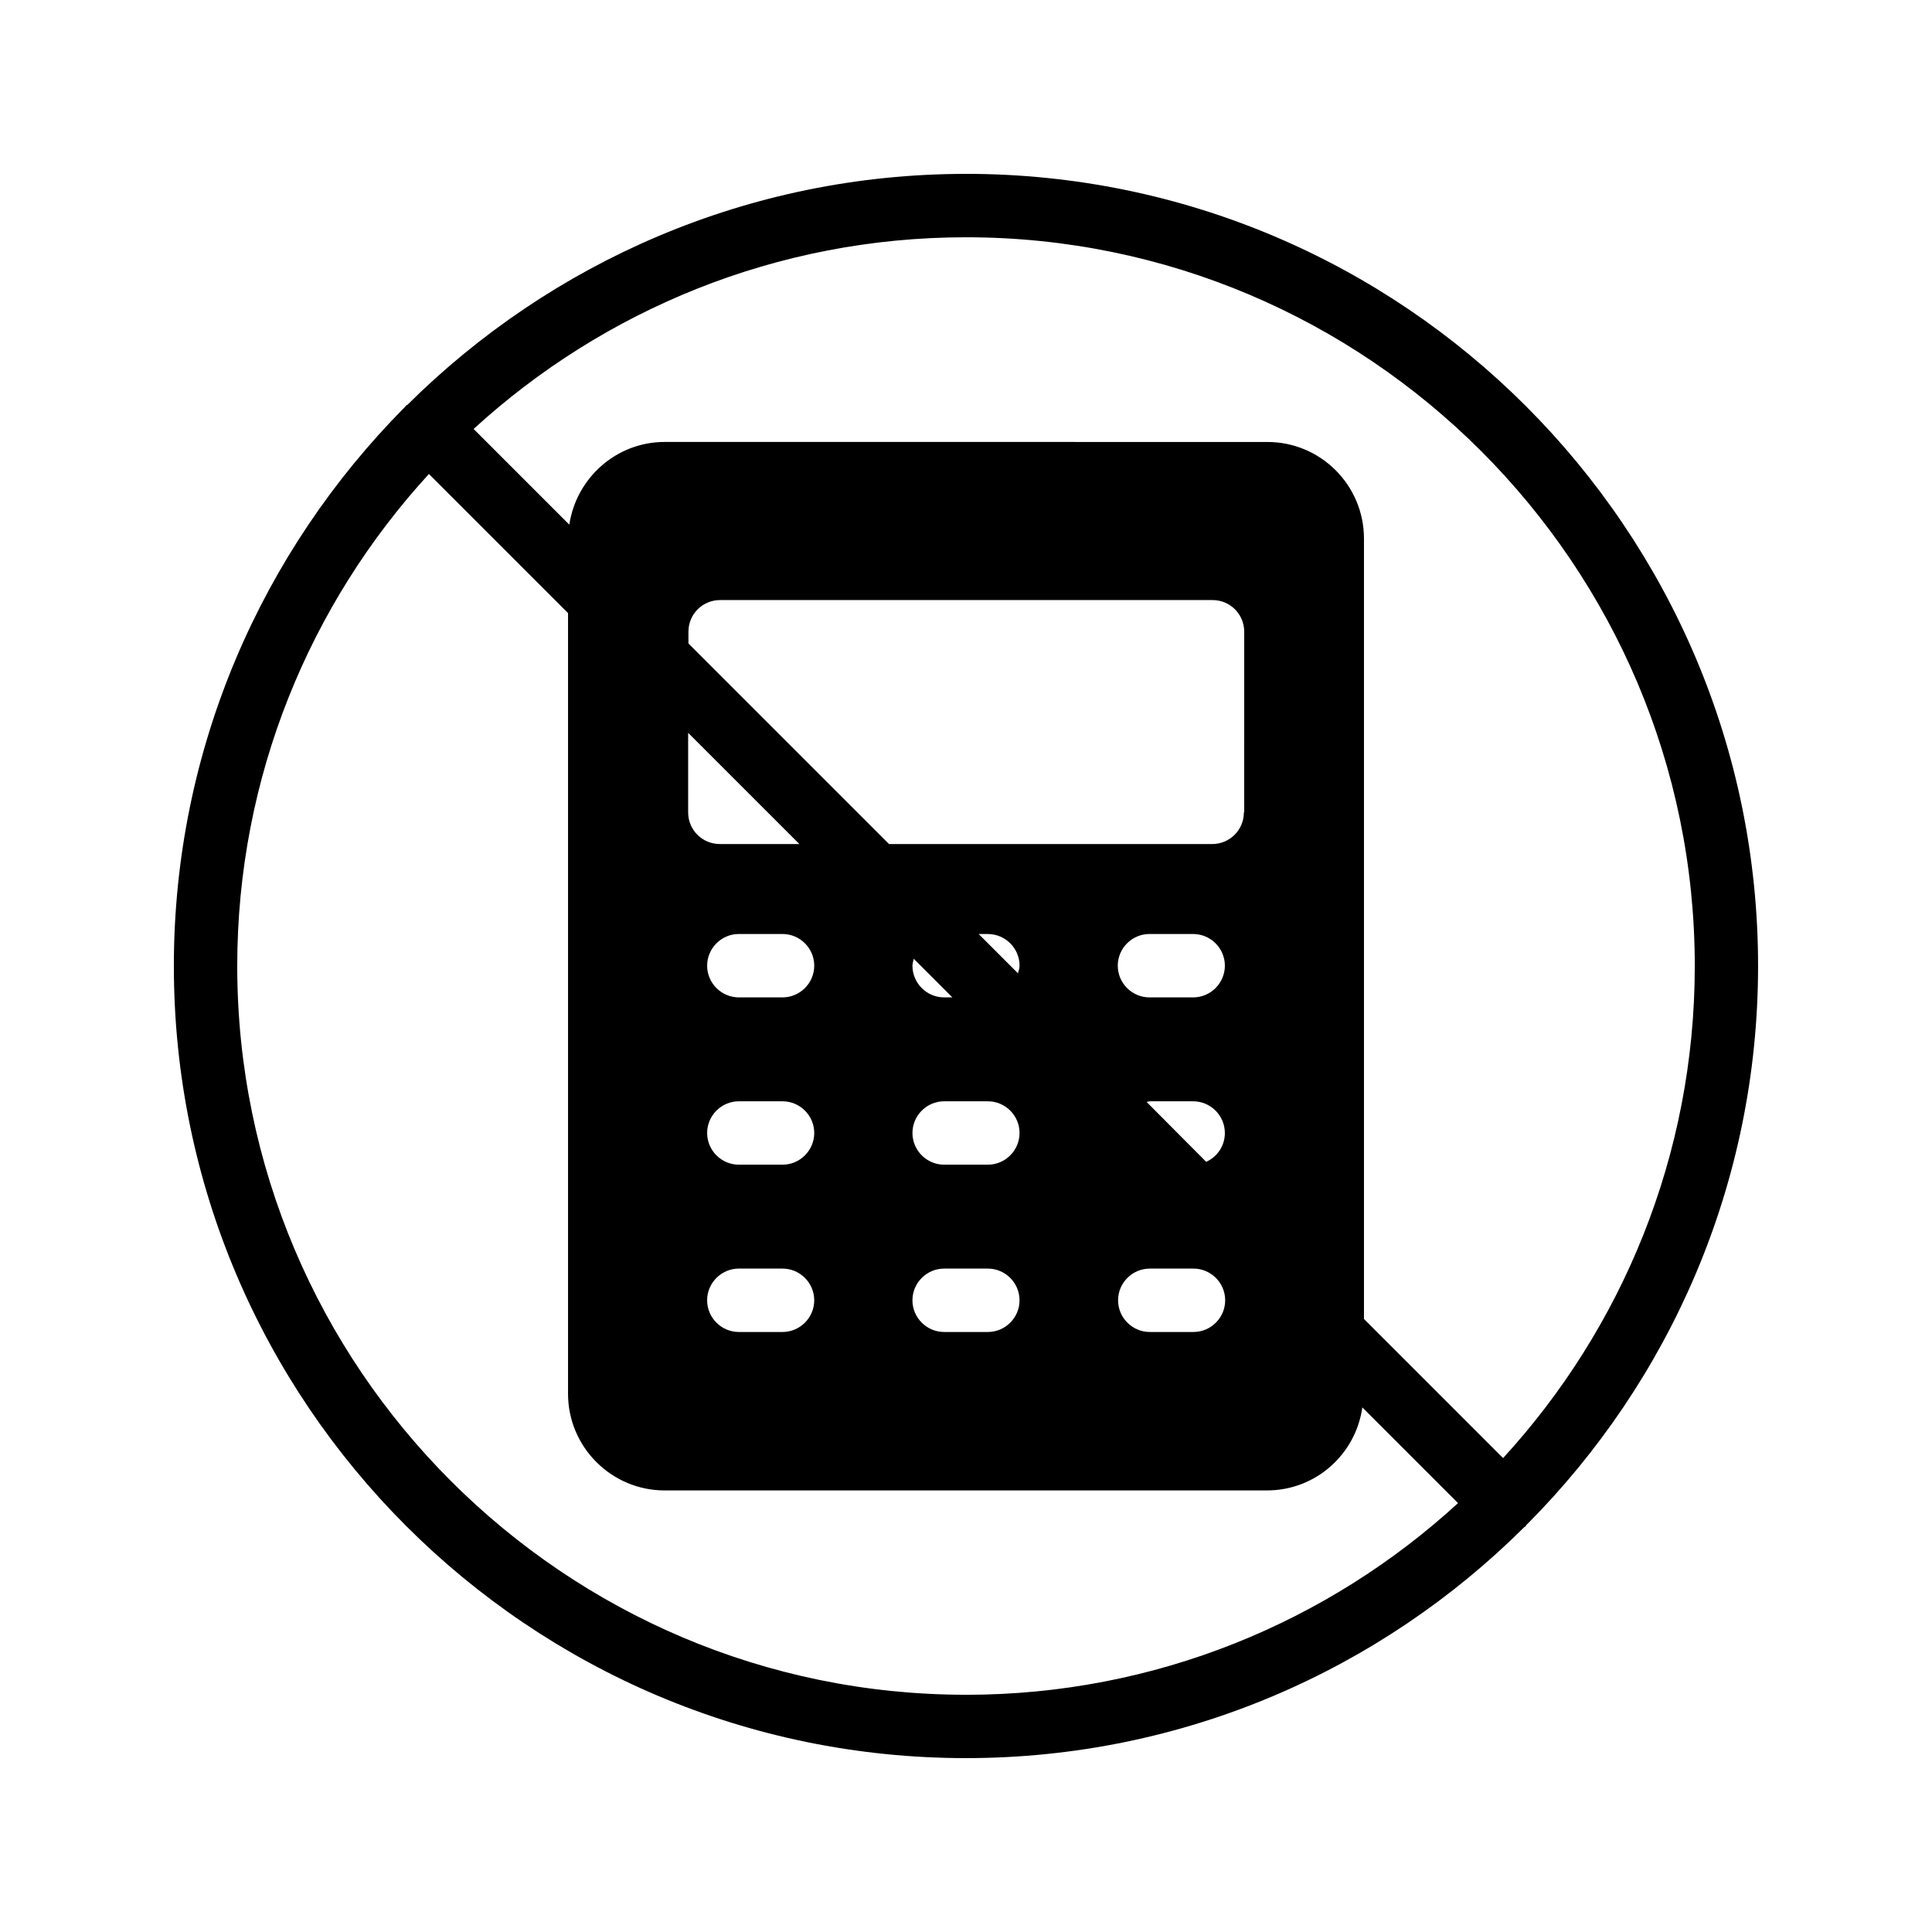 <?xml version="1.0" encoding="UTF-8"?>
<!-- Uploaded to: SVG Repo, www.svgrepo.com, Generator: SVG Repo Mixer Tools -->
<svg fill="#000000" width="800px" height="800px" version="1.1" viewBox="144 144 512 512" xmlns="http://www.w3.org/2000/svg">
 <path d="m400 190.08c-57.688 0-110 23.426-148.04 61.211-0.168 0.082-0.336 0.168-0.418 0.25-0.168 0.168-0.168 0.336-0.336 0.418-37.707 38.043-61.133 90.355-61.133 148.04 0 115.79 94.129 209.92 209.92 209.92 57.688 0 110-23.426 147.95-61.211 0.168-0.082 0.336-0.168 0.418-0.336 0.082-0.168 0.168-0.336 0.336-0.418 37.785-37.961 61.211-90.273 61.211-147.96 0-115.79-94.129-209.92-209.92-209.92zm0 403.05c-106.47 0-193.13-86.656-193.13-193.12 0-50.215 19.312-96.059 50.801-130.4l36.863 36.863v206.9c0 14.105 11.504 25.609 25.609 25.609l159.62-0.004c12.93 0 23.512-9.574 25.273-22l25.359 25.359c-34.344 31.488-80.191 50.801-130.4 50.801zm68.684-104.54c0 4.617-3.777 8.398-8.398 8.398h-11.586c-4.617 0-8.398-3.777-8.398-8.398 0-4.617 3.777-8.398 8.398-8.398h11.586c4.621 0 8.398 3.777 8.398 8.398zm-117.3-35.938h-11.586c-4.617 0-8.398-3.777-8.398-8.398 0-4.617 3.777-8.398 8.398-8.398h11.586c4.617 0 8.398 3.777 8.398 8.398-0.004 4.617-3.781 8.398-8.398 8.398zm8.395 35.938c0 4.617-3.777 8.398-8.398 8.398h-11.586c-4.617 0-8.398-3.777-8.398-8.398 0-4.617 3.777-8.398 8.398-8.398h11.586c4.621 0 8.398 3.777 8.398 8.398zm-8.395-80.273h-11.586c-4.617 0-8.398-3.777-8.398-8.398 0-4.617 3.777-8.398 8.398-8.398h11.586c4.617 0 8.398 3.777 8.398 8.398-0.004 4.617-3.781 8.398-8.398 8.398zm54.41 44.336h-11.586c-4.617 0-8.398-3.777-8.398-8.398 0-4.617 3.777-8.398 8.398-8.398h11.586c4.617 0 8.398 3.777 8.398 8.398-0.004 4.617-3.781 8.398-8.398 8.398zm8.395 35.938c0 4.617-3.777 8.398-8.398 8.398h-11.586c-4.617 0-8.398-3.777-8.398-8.398 0-4.617 3.777-8.398 8.398-8.398h11.586c4.621 0 8.398 3.777 8.398 8.398zm-19.984-80.273c-4.617 0-8.398-3.777-8.398-8.398 0-0.672 0.25-1.258 0.336-1.848l10.242 10.242zm46.016-8.398c0-4.617 3.777-8.398 8.398-8.398h11.586c4.617 0 8.398 3.777 8.398 8.398 0 4.617-3.777 8.398-8.398 8.398h-11.586c-4.621 0-8.398-3.781-8.398-8.398zm-26.449 2.016-10.41-10.41h2.434c4.617 0 8.398 3.777 8.398 8.398-0.004 0.668-0.254 1.34-0.422 2.012zm34.09 34.09c0.25 0 0.504-0.168 0.754-0.168h11.586c4.617 0 8.398 3.777 8.398 8.398 0 3.441-2.016 6.297-4.953 7.641zm25.777-76.746c0 4.703-3.777 8.398-8.398 8.398h-85.645l-53.152-53.152v-3.106c0-4.703 3.777-8.398 8.398-8.398h130.49c4.617 0 8.398 3.695 8.398 8.398l-0.004 47.859zm-117.8 8.398h-21.074c-4.617 0-8.398-3.695-8.398-8.398v-21.074zm186.49 162.73-36.863-36.863v-206.81c0-14.105-11.418-25.609-25.609-25.609l-159.71-0.004c-12.848 0-23.426 9.574-25.273 21.914l-25.359-25.359c34.426-31.484 80.273-50.797 130.49-50.797 106.47 0 193.13 86.656 193.13 193.13-0.004 50.211-19.316 96.059-50.805 130.4z"/>
</svg>